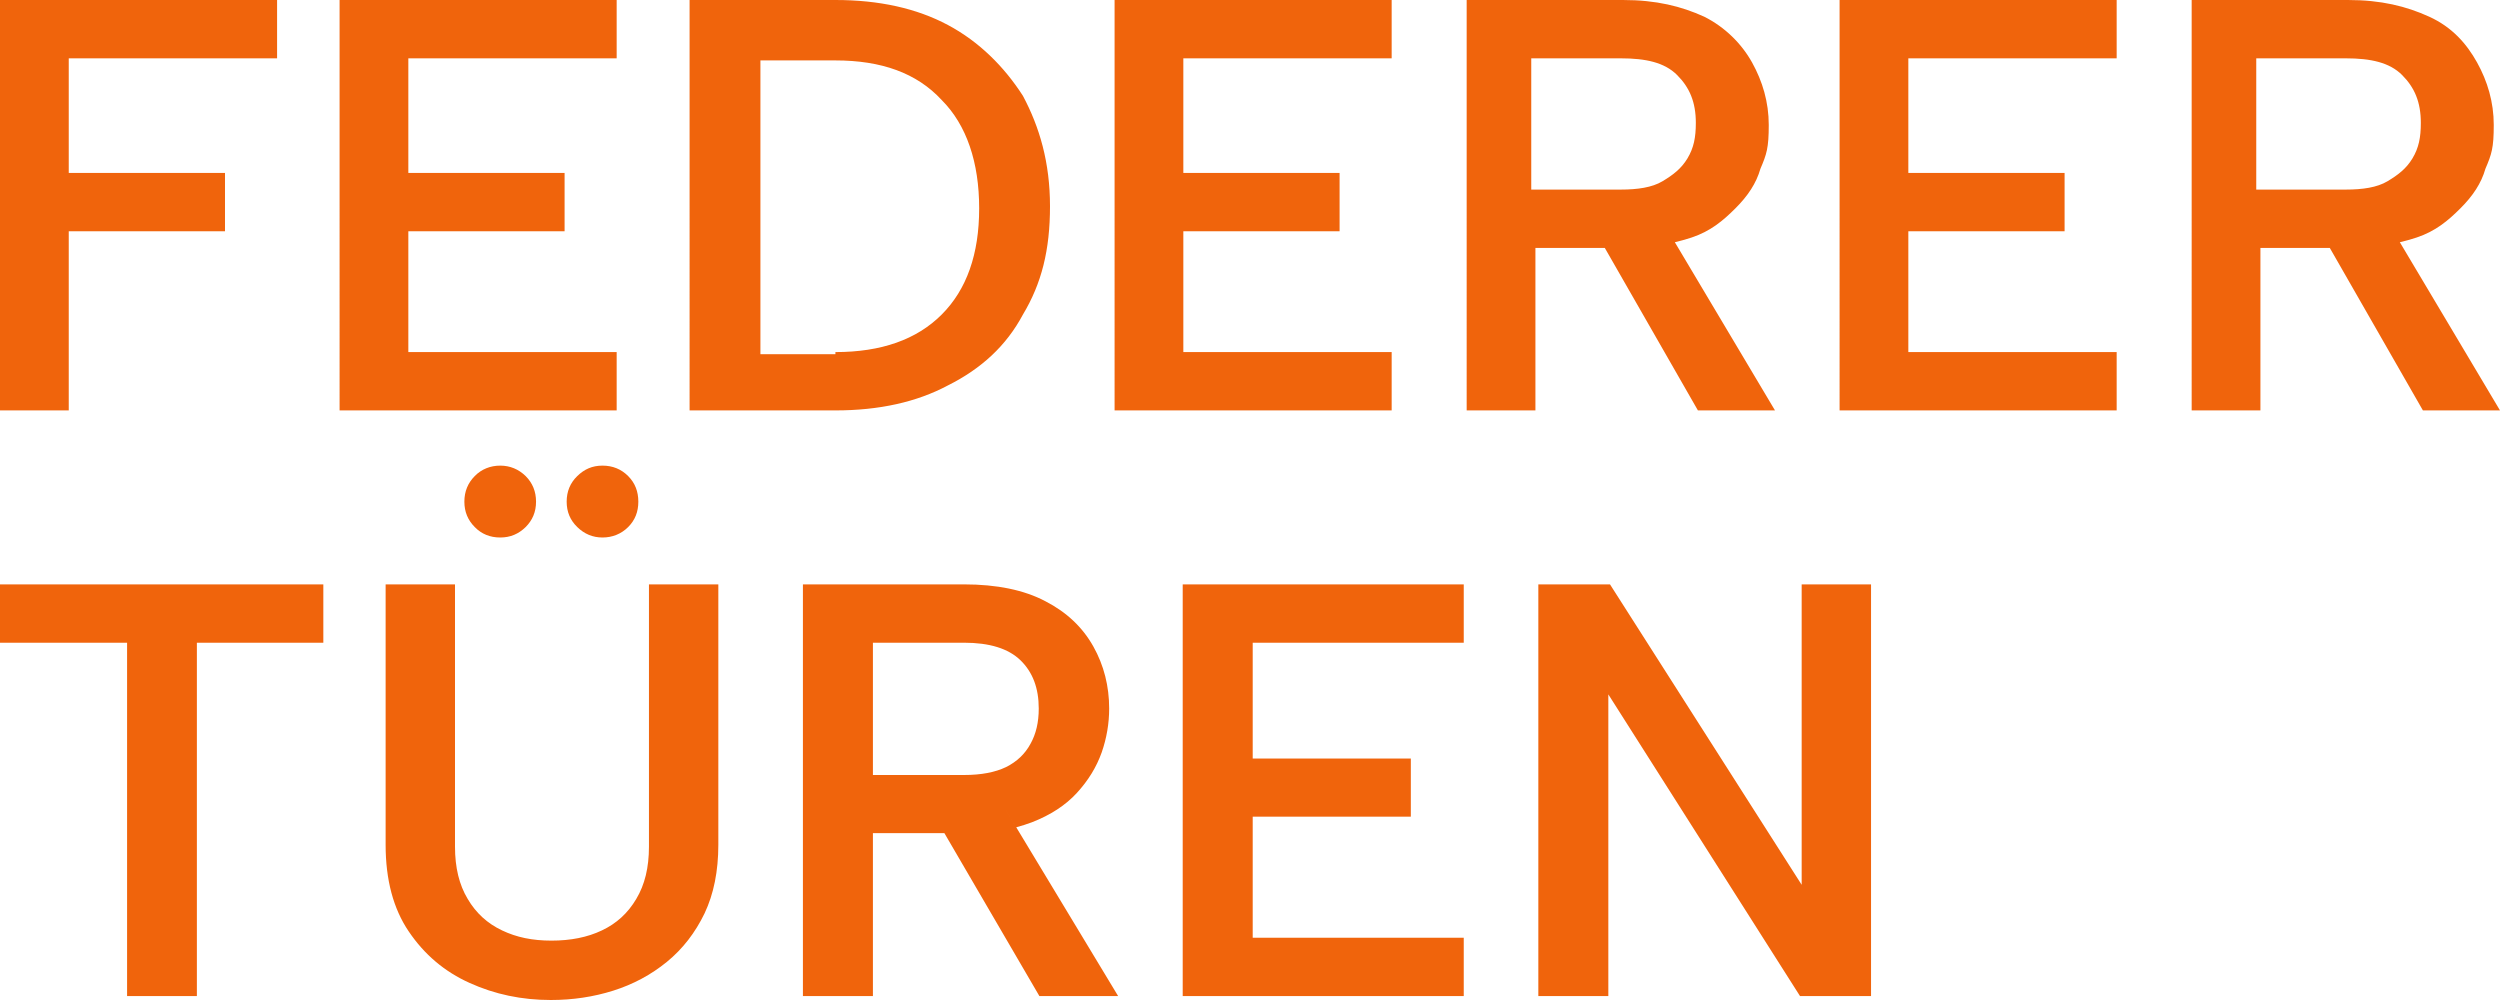 <?xml version="1.0" encoding="UTF-8"?>
<svg xmlns="http://www.w3.org/2000/svg" id="Layer_1" viewBox="0 0 120 48">
  <defs>
    <style>.cls-1{fill:#f0640c;}</style>
  </defs>
  <path class="cls-1" d="M0,0h13.3v2.8H3.3v5.5h7.5v2.8H3.3v8.6H0V0ZM29.6,2.8h-10v5.5h7.5v2.8h-7.5v5.8h10v2.8h-13.3V0h13.3s0,2.8,0,2.8ZM40.1,0C42.2,0,44,.4,45.5,1.2c1.5.8,2.7,2,3.6,3.4.8,1.5,1.3,3.2,1.3,5.3s-.4,3.7-1.3,5.2c-.8,1.5-2,2.6-3.6,3.4-1.5.8-3.3,1.2-5.4,1.2h-7V0h7ZM40.1,16.9c2.2,0,3.9-.6,5.1-1.8s1.8-2.9,1.8-5.1-.6-4-1.8-5.2c-1.2-1.3-2.9-1.9-5.1-1.9h-3.6v14.1h3.6v-.1ZM66.8,2.8h-10v5.5h7.5v2.8h-7.5v5.8h10v2.8h-13.3V0h13.3v2.8ZM77.9,0C79.5,0,80.7.3,81.8.8c1,.5,1.8,1.3,2.3,2.2s.8,1.9.8,3-.1,1.4-.4,2.1c-.2.7-.6,1.3-1.2,1.9s-1.2,1.1-2.1,1.4c-.9.3-2,.5-3.2.5h-4.3v7.8h-3.3V0h7.6-.1ZM81.4,5.9c0-1-.3-1.7-.9-2.3s-1.5-.8-2.7-.8h-4.3v6.3h4.3c.8,0,1.5-.1,2-.4.5-.3.9-.6,1.2-1.1.3-.5.4-1,.4-1.7ZM79.9,10.8l5.3,8.9h-3.7l-5.1-8.9s3.5,0,3.5,0ZM101.6,2.8h-10v5.5h7.5v2.8h-7.5v5.8h10v2.8h-13.3V0h13.3v2.8ZM112.7,0C114.3,0,115.5.3,116.6.8c1.1.5,1.8,1.3,2.3,2.2s.8,1.9.8,3-.1,1.4-.4,2.1c-.2.7-.6,1.3-1.2,1.9s-1.2,1.1-2.1,1.4c-.9.3-2,.5-3.2.5h-4.3v7.8h-3.3V0h7.6-.1ZM116.2,5.9c0-1-.3-1.7-.9-2.3-.6-.6-1.5-.8-2.7-.8h-4.3v6.3h4.3c.8,0,1.5-.1,2-.4.5-.3.9-.6,1.2-1.1.3-.5.4-1,.4-1.7ZM114.7,10.8l5.3,8.9h-3.7l-5.1-8.9s3.5,0,3.5,0ZM0,28.05v2.8h6.1v16.96h3.35v-16.96h6.07v-2.8H0ZM31.15,28.05v12.59c0,1-.2,1.83-.61,2.51-.4.68-.95,1.18-1.65,1.51-.69.33-1.5.49-2.42.49s-1.68-.16-2.37-.49c-.7-.33-1.25-.83-1.65-1.51-.41-.68-.61-1.51-.61-2.51v-12.59h-3.33v12.5c0,1.68.37,3.07,1.11,4.16.75,1.11,1.72,1.93,2.92,2.47,1.21.55,2.51.82,3.9.82,1.05,0,2.05-.15,3-.45s1.81-.76,2.57-1.38c.76-.62,1.36-1.4,1.81-2.33.44-.93.66-2.03.66-3.29v-12.5h-3.33ZM25.23,22.85c-.34-.33-.75-.5-1.22-.5s-.9.17-1.22.5c-.33.33-.5.74-.5,1.23s.17.89.5,1.22c.32.33.73.5,1.22.5s.88-.17,1.22-.5c.33-.33.5-.73.5-1.22s-.17-.9-.5-1.23ZM30.15,22.85c-.33-.33-.74-.5-1.23-.5s-.87.17-1.21.5c-.34.33-.51.74-.51,1.23s.17.89.51,1.22c.34.33.74.5,1.21.5s.9-.17,1.23-.5c.33-.33.49-.73.49-1.22s-.16-.9-.49-1.23ZM52.48,31.03c-.51-.91-1.27-1.64-2.3-2.17-1.02-.54-2.33-.81-3.91-.81h-7.73v19.76h3.36v-7.82h3.43l-.64-1.1h3.59l.5.82c.26-.07.51-.15.75-.24.9-.35,1.62-.82,2.16-1.41.55-.6.94-1.24,1.19-1.94.24-.69.36-1.4.36-2.11,0-1.07-.25-2.07-.76-2.98ZM49.46,35.71c-.26.48-.65.85-1.17,1.11-.52.25-1.19.38-2.02.38h-4.37v-6.35h4.37c1.23,0,2.13.28,2.71.84.59.57.88,1.34.88,2.32,0,.66-.13,1.22-.4,1.7ZM48.78,39.71c-.73.19-1.57.28-2.51.28h-.94l4.56,7.82h3.78l-4.89-8.1ZM70.26,30.85v-2.8h-13.49v19.76h13.49v-2.8h-10.13v-5.81h7.59v-2.79h-7.59v-5.56h10.13ZM86.48,28.05v14.42l-9.2-14.42h-3.44v19.76h3.36v-14.48l9.2,14.48h3.41v-19.76h-3.33ZM48.28,38.89h-3.59l.64,1.1h.94c.94,0,1.78-.09,2.51-.28l-.5-.82Z"></path>
</svg>
